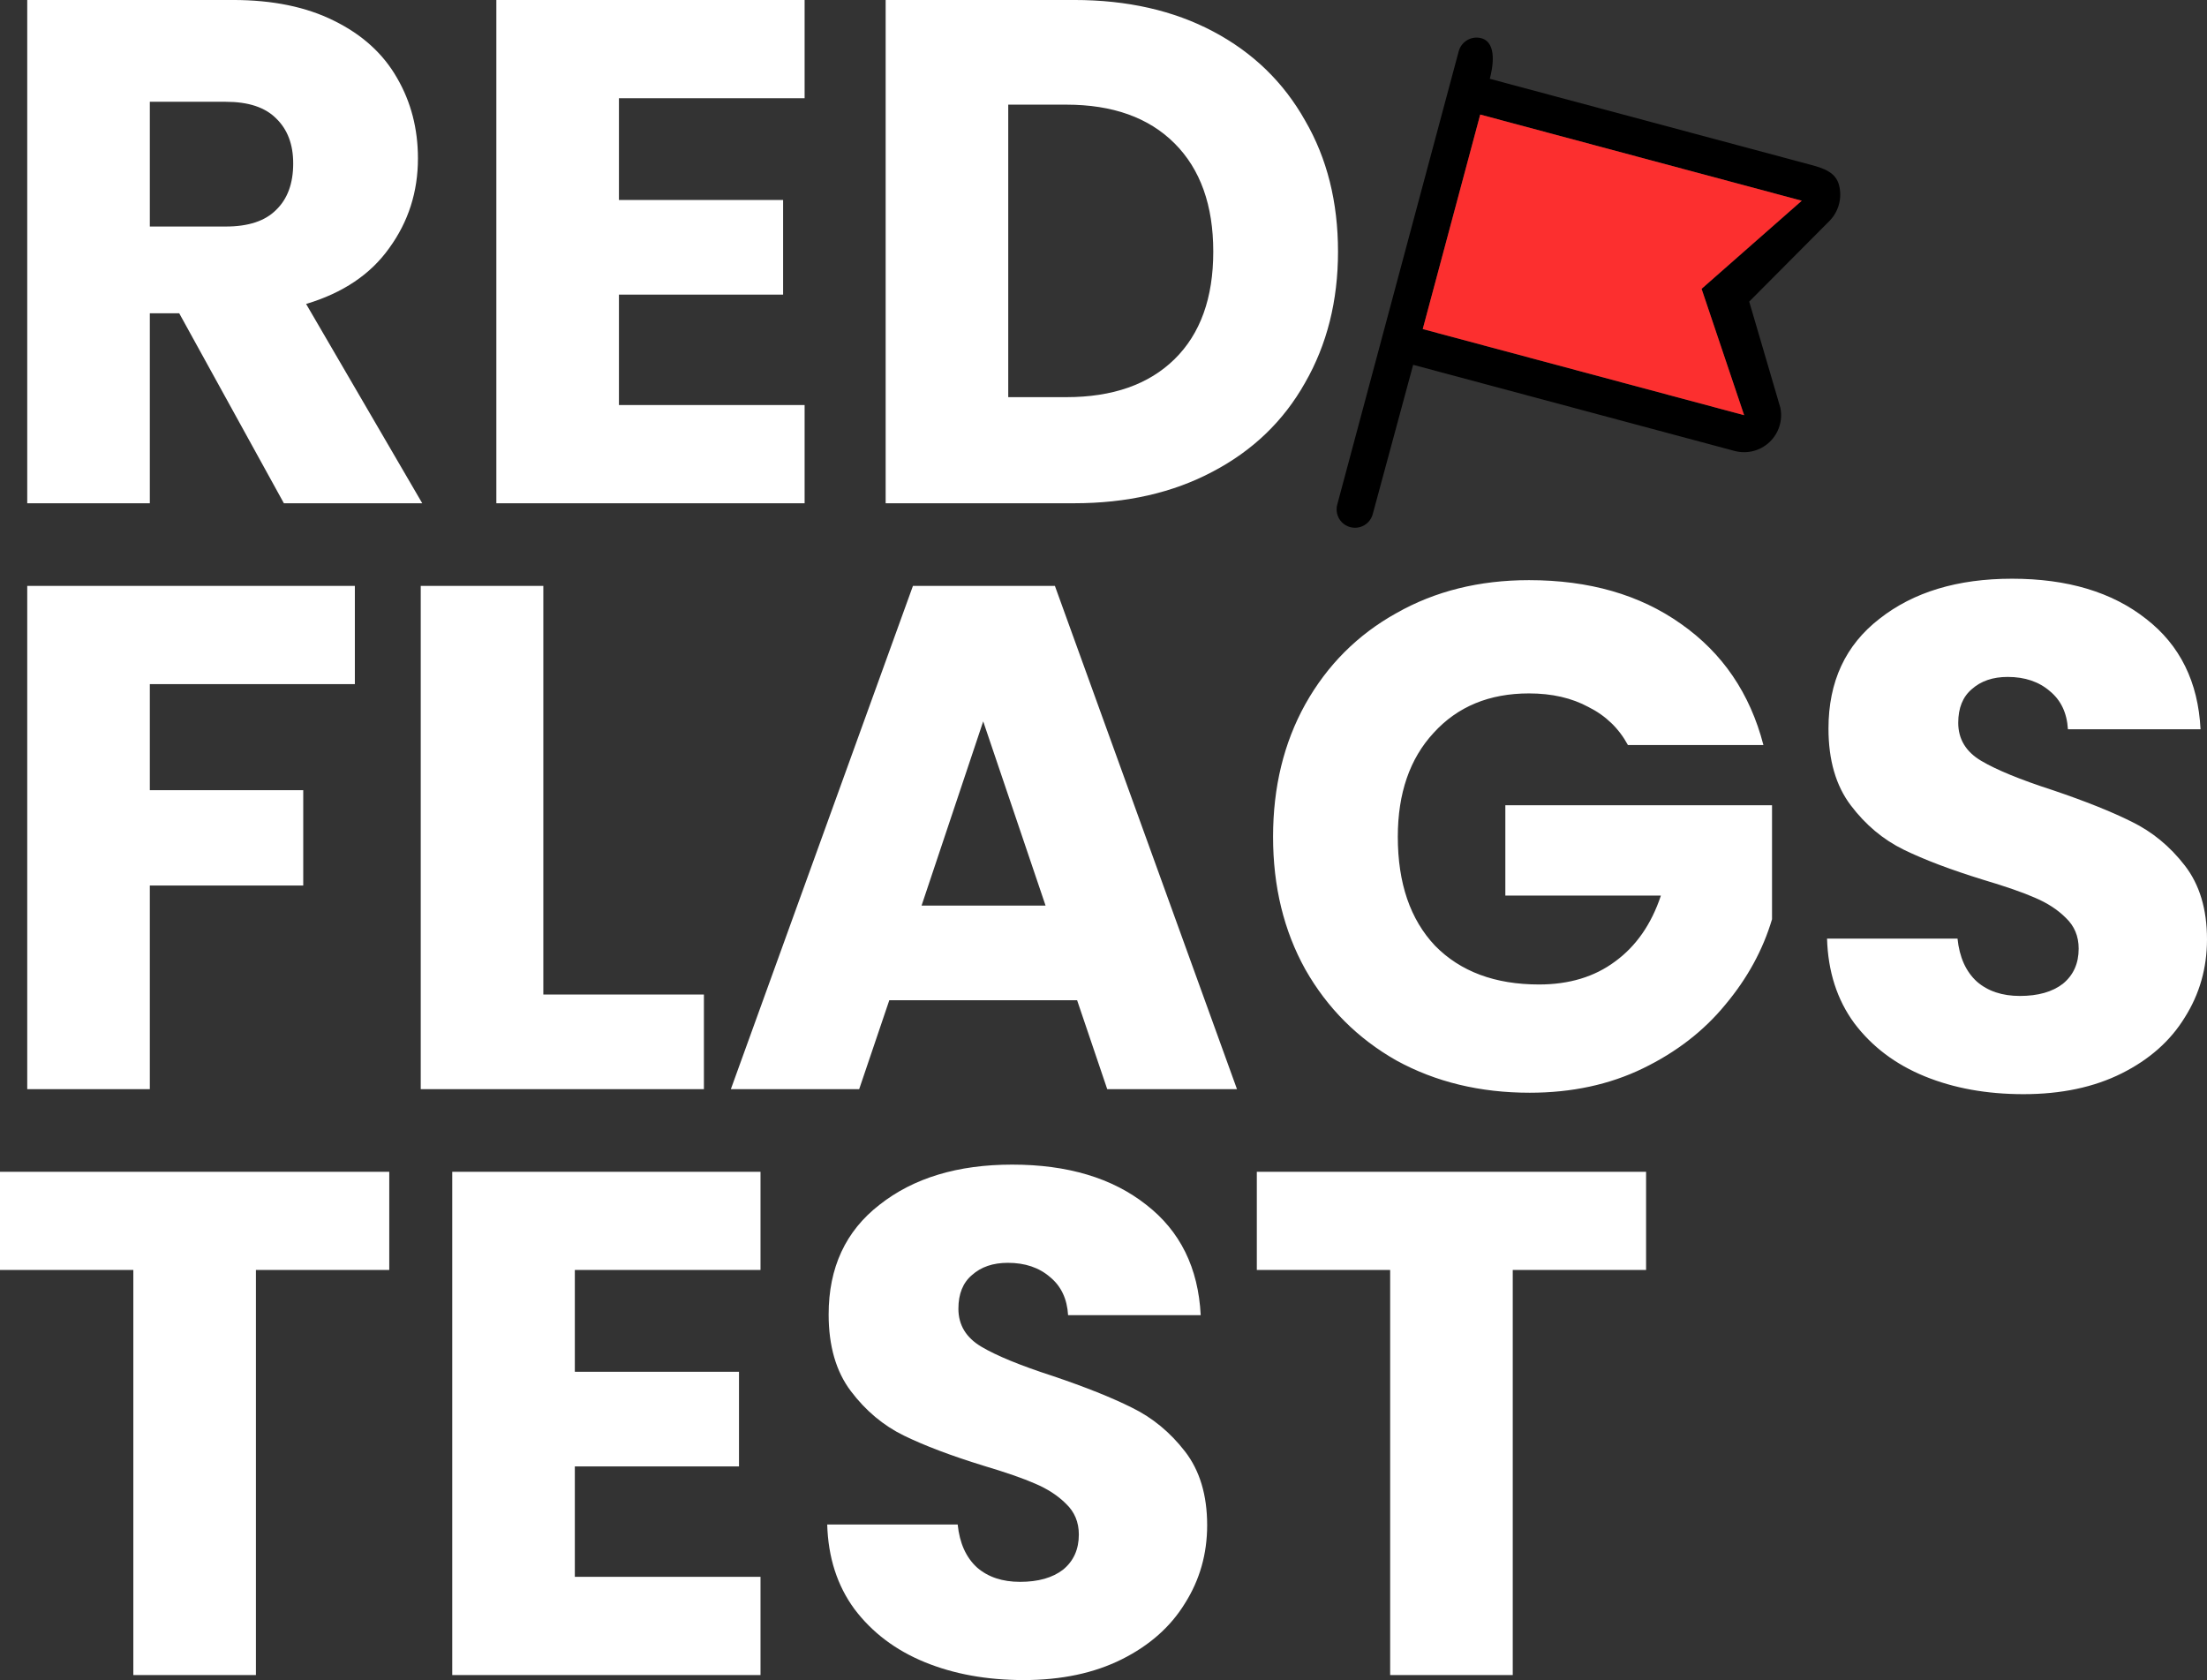 <svg xmlns="http://www.w3.org/2000/svg" fill="none" viewBox="4.73 10.71 606.48 461.67">
<rect x="4.73" y="10.71" width="606.48" height="461.67" fill="#333333" stroke="none"/>
<path d="M82.74 149L53.978 96.795H45.901V149H12.214V10.706H68.753C79.654 10.706 88.913 12.61 96.53 16.419C104.279 20.228 110.057 25.481 113.866 32.179C117.675 38.746 119.579 46.1 119.579 54.243C119.579 63.436 116.952 71.645 111.699 78.868C106.577 86.091 98.96 91.213 88.847 94.234L120.761 149H82.74ZM45.901 72.958H66.783C72.956 72.958 77.552 71.448 80.573 68.427C83.725 65.406 85.301 61.138 85.301 55.622C85.301 50.369 83.725 46.232 80.573 43.211C77.552 40.19 72.956 38.68 66.783 38.68H45.901V72.958ZM174.813 37.695V65.669H219.926V91.673H174.813V122.011H225.836V149H141.126V10.706H225.836V37.695H174.813ZM299.917 10.706C314.495 10.706 327.234 13.595 338.135 19.374C349.035 25.153 357.441 33.295 363.351 43.802C369.392 54.177 372.413 66.194 372.413 79.853C372.413 93.38 369.392 105.397 363.351 115.904C357.441 126.411 348.97 134.553 337.938 140.332C327.037 146.111 314.363 149 299.917 149H248.106V10.706H299.917ZM297.75 119.844C310.489 119.844 320.405 116.364 327.497 109.403C334.589 102.442 338.135 92.592 338.135 79.853C338.135 67.114 334.589 57.198 327.497 50.106C320.405 43.014 310.489 39.468 297.75 39.468H281.793V119.844H297.75ZM102.243 171.706V198.695H45.901V227.851H88.059V254.052H45.901V310H12.214V171.706H102.243ZM154.035 283.996H198.163V310H120.348V171.706H154.035V283.996ZM300.72 285.572H249.106L240.832 310H205.569L255.607 171.706H294.613L344.651 310H308.994L300.72 285.572ZM292.052 259.568L274.913 208.939L257.971 259.568H292.052ZM452.082 215.44C449.587 210.843 445.975 207.363 441.247 204.999C436.651 202.504 431.2 201.256 424.896 201.256C413.996 201.256 405.262 204.868 398.695 212.091C392.129 219.183 388.845 228.705 388.845 240.656C388.845 253.395 392.26 263.377 399.089 270.6C406.05 277.692 415.572 281.238 427.654 281.238C435.928 281.238 442.889 279.137 448.536 274.934C454.315 270.731 458.518 264.69 461.144 256.81H418.395V231.988H491.679V263.311C489.184 271.716 484.916 279.531 478.874 286.754C472.964 293.977 465.413 299.822 456.219 304.287C447.026 308.752 436.651 310.985 425.093 310.985C411.435 310.985 399.221 308.03 388.451 302.12C377.813 296.079 369.474 287.739 363.432 277.101C357.522 266.463 354.567 254.315 354.567 240.656C354.567 226.997 357.522 214.849 363.432 204.211C369.474 193.442 377.813 185.102 388.451 179.192C399.089 173.151 411.238 170.13 424.896 170.13C441.444 170.13 455.366 174.136 466.66 182.147C478.086 190.158 485.638 201.256 489.315 215.44H452.082ZM560.777 311.379C550.664 311.379 541.602 309.737 533.591 306.454C525.579 303.171 519.144 298.311 514.285 291.876C509.557 285.441 507.061 277.692 506.799 268.63H542.653C543.178 273.752 544.951 277.692 547.972 280.45C550.992 283.077 554.932 284.39 559.792 284.39C564.782 284.39 568.722 283.274 571.612 281.041C574.501 278.677 575.946 275.459 575.946 271.388C575.946 267.973 574.764 265.15 572.4 262.917C570.167 260.684 567.343 258.846 563.929 257.401C560.645 255.956 555.917 254.315 549.745 252.476C540.814 249.718 533.525 246.96 527.878 244.202C522.23 241.444 517.371 237.373 513.3 231.988C509.228 226.603 507.193 219.577 507.193 210.909C507.193 198.038 511.855 187.991 521.18 180.768C530.504 173.413 542.653 169.736 557.625 169.736C572.859 169.736 585.139 173.413 594.464 180.768C603.788 187.991 608.779 198.104 609.436 211.106H572.991C572.728 206.641 571.086 203.16 568.066 200.665C565.045 198.038 561.171 196.725 556.443 196.725C552.371 196.725 549.088 197.841 546.593 200.074C544.097 202.175 542.85 205.262 542.85 209.333C542.85 213.798 544.951 217.279 549.154 219.774C553.356 222.269 559.923 224.962 568.854 227.851C577.784 230.872 585.008 233.761 590.524 236.519C596.171 239.277 601.03 243.283 605.102 248.536C609.173 253.789 611.209 260.553 611.209 268.827C611.209 276.707 609.173 283.865 605.102 290.3C601.162 296.735 595.383 301.857 587.766 305.666C580.148 309.475 571.152 311.379 560.777 311.379ZM111.699 332.706V359.695H75.057V471H41.37V359.695H4.728V332.706H111.699ZM162.693 359.695V387.669H207.806V413.673H162.693V444.011H213.716V471H129.006V332.706H213.716V359.695H162.693ZM286.024 472.379C275.911 472.379 266.849 470.737 258.838 467.454C250.826 464.171 244.391 459.311 239.532 452.876C234.804 446.441 232.308 438.692 232.046 429.63H267.9C268.425 434.752 270.198 438.692 273.219 441.45C276.239 444.077 280.179 445.39 285.039 445.39C290.029 445.39 293.969 444.274 296.859 442.041C299.748 439.677 301.193 436.459 301.193 432.388C301.193 428.973 300.011 426.15 297.647 423.917C295.414 421.684 292.59 419.846 289.176 418.401C285.892 416.956 281.164 415.315 274.992 413.476C266.061 410.718 258.772 407.96 253.125 405.202C247.477 402.444 242.618 398.373 238.547 392.988C234.475 387.603 232.44 380.577 232.44 371.909C232.44 359.038 237.102 348.991 246.427 341.768C255.751 334.413 267.9 330.736 282.872 330.736C298.106 330.736 310.386 334.413 319.711 341.768C329.035 348.991 334.026 359.104 334.683 372.106H298.238C297.975 367.641 296.333 364.16 293.313 361.665C290.292 359.038 286.418 357.725 281.69 357.725C277.618 357.725 274.335 358.841 271.84 361.074C269.344 363.175 268.097 366.262 268.097 370.333C268.097 374.798 270.198 378.279 274.401 380.774C278.603 383.269 285.17 385.962 294.101 388.851C303.031 391.872 310.255 394.761 315.771 397.519C321.418 400.277 326.277 404.283 330.349 409.536C334.42 414.789 336.456 421.553 336.456 429.827C336.456 437.707 334.42 444.865 330.349 451.3C326.409 457.735 320.63 462.857 313.013 466.666C305.395 470.475 296.399 472.379 286.024 472.379ZM457.072 332.706V359.695H420.43V471H386.743V359.695H350.101V332.706H457.072Z" fill="white"/>
<path fill-rule="evenodd" clip-rule="evenodd" d="M507.525 71.362L485.411 93.585L493.973 122.765C494.676 126.216 493.544 129.786 490.981 132.202C488.418 134.617 484.788 135.534 481.387 134.625L393.064 110.959L381.991 151.865C381.561 153.651 380.197 155.064 378.428 155.555C376.658 156.046 374.762 155.538 373.475 154.228C372.189 152.918 371.714 151.013 372.235 149.251L405.578 24.811C406.302 22.111 409.068 20.501 411.771 21.206C416.333 22.428 414.851 29.648 414.123 32.366L502.486 56.042C505.912 56.961 509.172 58.08 510.09 61.555C511.006 65.047 510.034 68.765 507.525 71.362ZM411.49 42.19L395.696 101.135L484.016 124.8L472.32 90.078L499.853 65.867L411.49 42.19Z" fill="black"/>
<path fill-rule="evenodd" clip-rule="evenodd" d="M395.696 101.135L411.49 42.19L499.853 65.867L472.32 90.078L484.016 124.8L395.696 101.135Z" fill="#FC2F2F"/>
</svg>